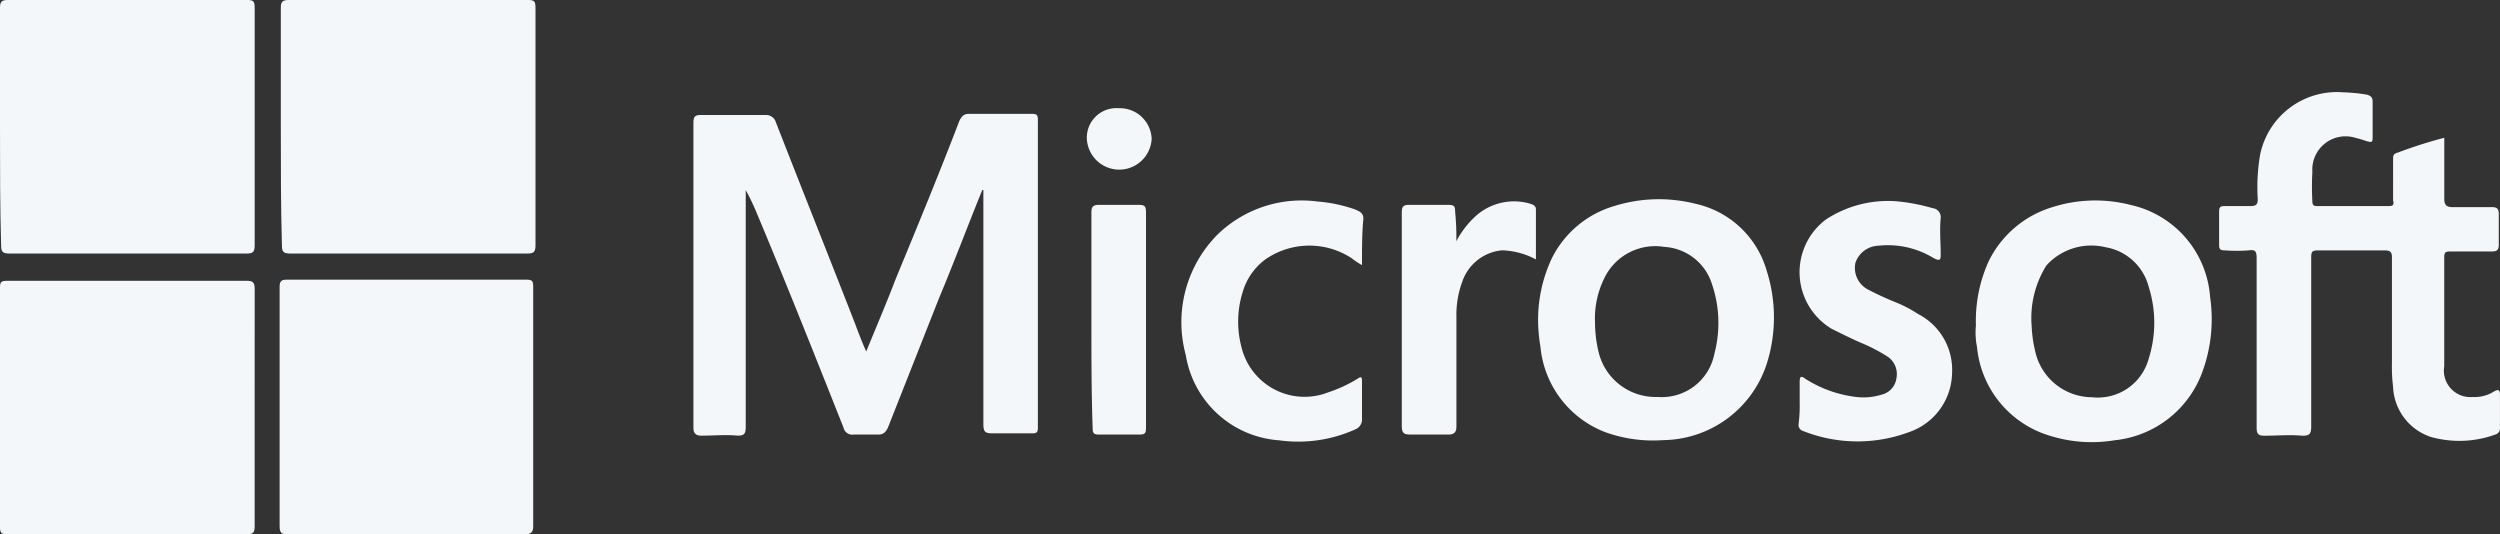 <svg xmlns="http://www.w3.org/2000/svg" width="107.009" height="22.871" viewBox="0 0 107.009 22.871">
  <rect x="0" y="0" width="107.009" height="22.871" fill="#333333" stroke="none"/>
  <g fill="#f4f7f9">
    <path d="M0 5.45V.34c0-.243.049-.341.341-.341H10.56c.292 0 .341.049.341.341v10.171c0 .292-.1.341-.341.341H.389c-.292 0-.341-.1-.341-.341C0 8.857 0 7.153 0 5.45zM12.02 5.45V.34c0-.243.049-.341.341-.341H22.58c.292 0 .341.049.341.341v10.171c0 .292-.1.341-.341.341H12.409c-.292 0-.341-.1-.341-.341-.048-1.654-.048-3.358-.048-5.061zM10.9 17.422v5.11c0 .243-.049.341-.341.341H.292c-.243 0-.292-.1-.292-.292V12.312c0-.243.049-.292.292-.292H10.56c.243 0 .341.049.341.341zM17.42 22.871h-5.11c-.243 0-.341-.049-.341-.341V12.263c0-.243.1-.292.292-.292h10.27c.243 0 .292.049.292.292v10.268c0 .243-.1.341-.341.341z"/>
  </g>
  <g fill="#f4f7f9">
    <path d="M42.044 8.136c-.633 1.557-1.217 3.114-1.849 4.623l-2.19 5.548c-.1.195-.195.292-.389.292h-1.071a.379.379 0 0 1-.438-.292c-1.217-3.066-2.433-6.131-3.7-9.149a9.725 9.725 0 0 0-.487-1.022v10.122c0 .292-.049.389-.341.389-.535-.049-1.022 0-1.557 0-.243 0-.341-.1-.341-.341V5.264c0-.243.049-.341.292-.341h2.822a.433.433 0 0 1 .389.243c1.119 2.871 2.287 5.791 3.406 8.662.146.389.292.779.487 1.217.438-1.071.876-2.092 1.265-3.114.925-2.238 1.849-4.477 2.725-6.764.1-.195.195-.292.389-.292h2.725c.195 0 .243.049.243.243v13.188c0 .195-.049.243-.243.243h-1.7c-.292 0-.389-.049-.389-.389V8.087c.001.049.001.049-.048.049zM104.624 5.897v2.628c0 .243.1.341.341.341h1.7c.195 0 .292.049.292.292v1.314c0 .195-.049.292-.292.292h-1.8c-.195 0-.243.049-.243.243v4.672a1.133 1.133 0 0 0 1.217 1.314 1.556 1.556 0 0 0 .925-.243c.195-.1.243-.049.243.146v1.411a.267.267 0 0 1-.195.292 4.509 4.509 0 0 1-2.774.1 2.36 2.36 0 0 1-1.606-2.141 7.187 7.187 0 0 1-.049-1.022V11.01c0-.195-.049-.292-.292-.292H99.22c-.243 0-.292.049-.292.292v7.251c0 .341-.1.389-.389.389-.535-.049-1.071 0-1.606 0-.243 0-.341-.049-.341-.341v-7.251c0-.292-.049-.389-.341-.341a7.163 7.163 0 0 1-1.022 0c-.195 0-.243-.049-.243-.243V9.063c0-.195.049-.243.243-.243h1.119c.243 0 .292-.1.292-.292a8.283 8.283 0 0 1 .1-1.9 3.354 3.354 0 0 1 3.552-2.676 7.26 7.26 0 0 1 1.022.1c.146.049.243.1.243.292v1.557c0 .195-.049.195-.243.146-.146-.049-.292-.1-.487-.146a1.424 1.424 0 0 0-1.849 1.46 10.968 10.968 0 0 0 0 1.265c0 .195.1.195.243.195h3.017c.195 0 .243-.049.195-.243V6.826c0-.146 0-.243.195-.292a19.739 19.739 0 0 1 1.996-.637zM65.84 13.927a6.2 6.2 0 0 1 .584-2.871A4.357 4.357 0 0 1 69.1 8.818a6.4 6.4 0 0 1 3.455-.1 4.087 4.087 0 0 1 3.066 2.871 6.57 6.57 0 0 1 0 3.99 4.722 4.722 0 0 1-4.428 3.26 6.029 6.029 0 0 1-2.482-.341 4.348 4.348 0 0 1-2.774-3.65 7.5 7.5 0 0 1-.097-.921zm2.433-.1a5.518 5.518 0 0 0 .146 1.217 2.51 2.51 0 0 0 2.53 1.947 2.291 2.291 0 0 0 2.433-1.849 5.148 5.148 0 0 0-.1-2.968 2.272 2.272 0 0 0-2.044-1.606 2.417 2.417 0 0 0-2.579 1.363 3.9 3.9 0 0 0-.386 1.898zM84.576 13.932a6.2 6.2 0 0 1 .535-2.725 4.47 4.47 0 0 1 2.725-2.336 6.067 6.067 0 0 1 3.358-.1 4.354 4.354 0 0 1 3.406 3.942 6.552 6.552 0 0 1-.389 3.358 4.48 4.48 0 0 1-3.7 2.774 5.981 5.981 0 0 1-2.774-.195 4.393 4.393 0 0 1-3.114-3.8 3.1 3.1 0 0 1-.047-.918zm2.385 0a5.448 5.448 0 0 0 .146 1.071 2.5 2.5 0 0 0 2.433 2 2.252 2.252 0 0 0 2.433-1.655 5.071 5.071 0 0 0 0-3.066 2.3 2.3 0 0 0-1.849-1.7 2.592 2.592 0 0 0-2.53.779 4.242 4.242 0 0 0-.634 2.571zM77.033 17.236v-.876c0-.243.049-.292.243-.146a5.159 5.159 0 0 0 2.19.779 2.6 2.6 0 0 0 1.071-.1.83.83 0 0 0 .633-.681.907.907 0 0 0-.341-.925 7.272 7.272 0 0 0-1.217-.633c-.438-.195-.827-.389-1.217-.584a2.822 2.822 0 0 1-.243-4.672 4.842 4.842 0 0 1 3.066-.779 8.254 8.254 0 0 1 1.509.292.388.388 0 0 1 .341.438c-.049.487 0 1.022 0 1.509 0 .243 0 .341-.292.195a3.764 3.764 0 0 0-2.384-.535 1.077 1.077 0 0 0-.973.73 1.045 1.045 0 0 0 .584 1.168 12.442 12.442 0 0 0 1.168.535 5.546 5.546 0 0 1 .925.487 2.684 2.684 0 0 1 1.46 2.53 2.722 2.722 0 0 1-1.849 2.53 6.31 6.31 0 0 1-4.526-.049.267.267 0 0 1-.195-.292 6.2 6.2 0 0 0 .047-.921zM58.298 11.348a3.416 3.416 0 0 1-.438-.292 3.3 3.3 0 0 0-3.7.049 2.658 2.658 0 0 0-.973 1.411 4.238 4.238 0 0 0-.049 2.336 2.777 2.777 0 0 0 3.7 1.947 5.972 5.972 0 0 0 1.265-.584c.146-.1.195-.1.195.1v1.606a.456.456 0 0 1-.243.438 5.946 5.946 0 0 1-3.309.487 4.353 4.353 0 0 1-3.99-3.65 5.319 5.319 0 0 1 1.411-5.207 5.177 5.177 0 0 1 4.234-1.363 6.315 6.315 0 0 1 1.606.341c.243.1.389.195.341.487-.05.58-.05 1.212-.05 1.894zM62.337 10.326a3.881 3.881 0 0 1 .876-1.119A2.45 2.45 0 0 1 65.5 8.72c.146.049.243.1.243.243v2.141a3.278 3.278 0 0 0-1.46-.389 1.993 1.993 0 0 0-1.7 1.363 4.086 4.086 0 0 0-.243 1.509v4.672c0 .243-.1.341-.341.341H60.39c-.292 0-.389-.049-.389-.389v-9.1c0-.243.049-.341.292-.341h1.7c.243 0 .292.049.292.292a11.428 11.428 0 0 1 .052 1.264zM46.716 13.683V9.109c0-.243.049-.341.341-.341h1.655c.292 0 .341.049.341.341v9.2c0 .243-.049.292-.292.292h-1.7c-.243 0-.292-.049-.292-.292-.053-1.512-.053-3.069-.053-4.626zM47.884 4.632a1.363 1.363 0 0 1 1.411 1.314 1.389 1.389 0 0 1-2.774 0 1.264 1.264 0 0 1 1.363-1.314z"/>
  </g>
</svg>
